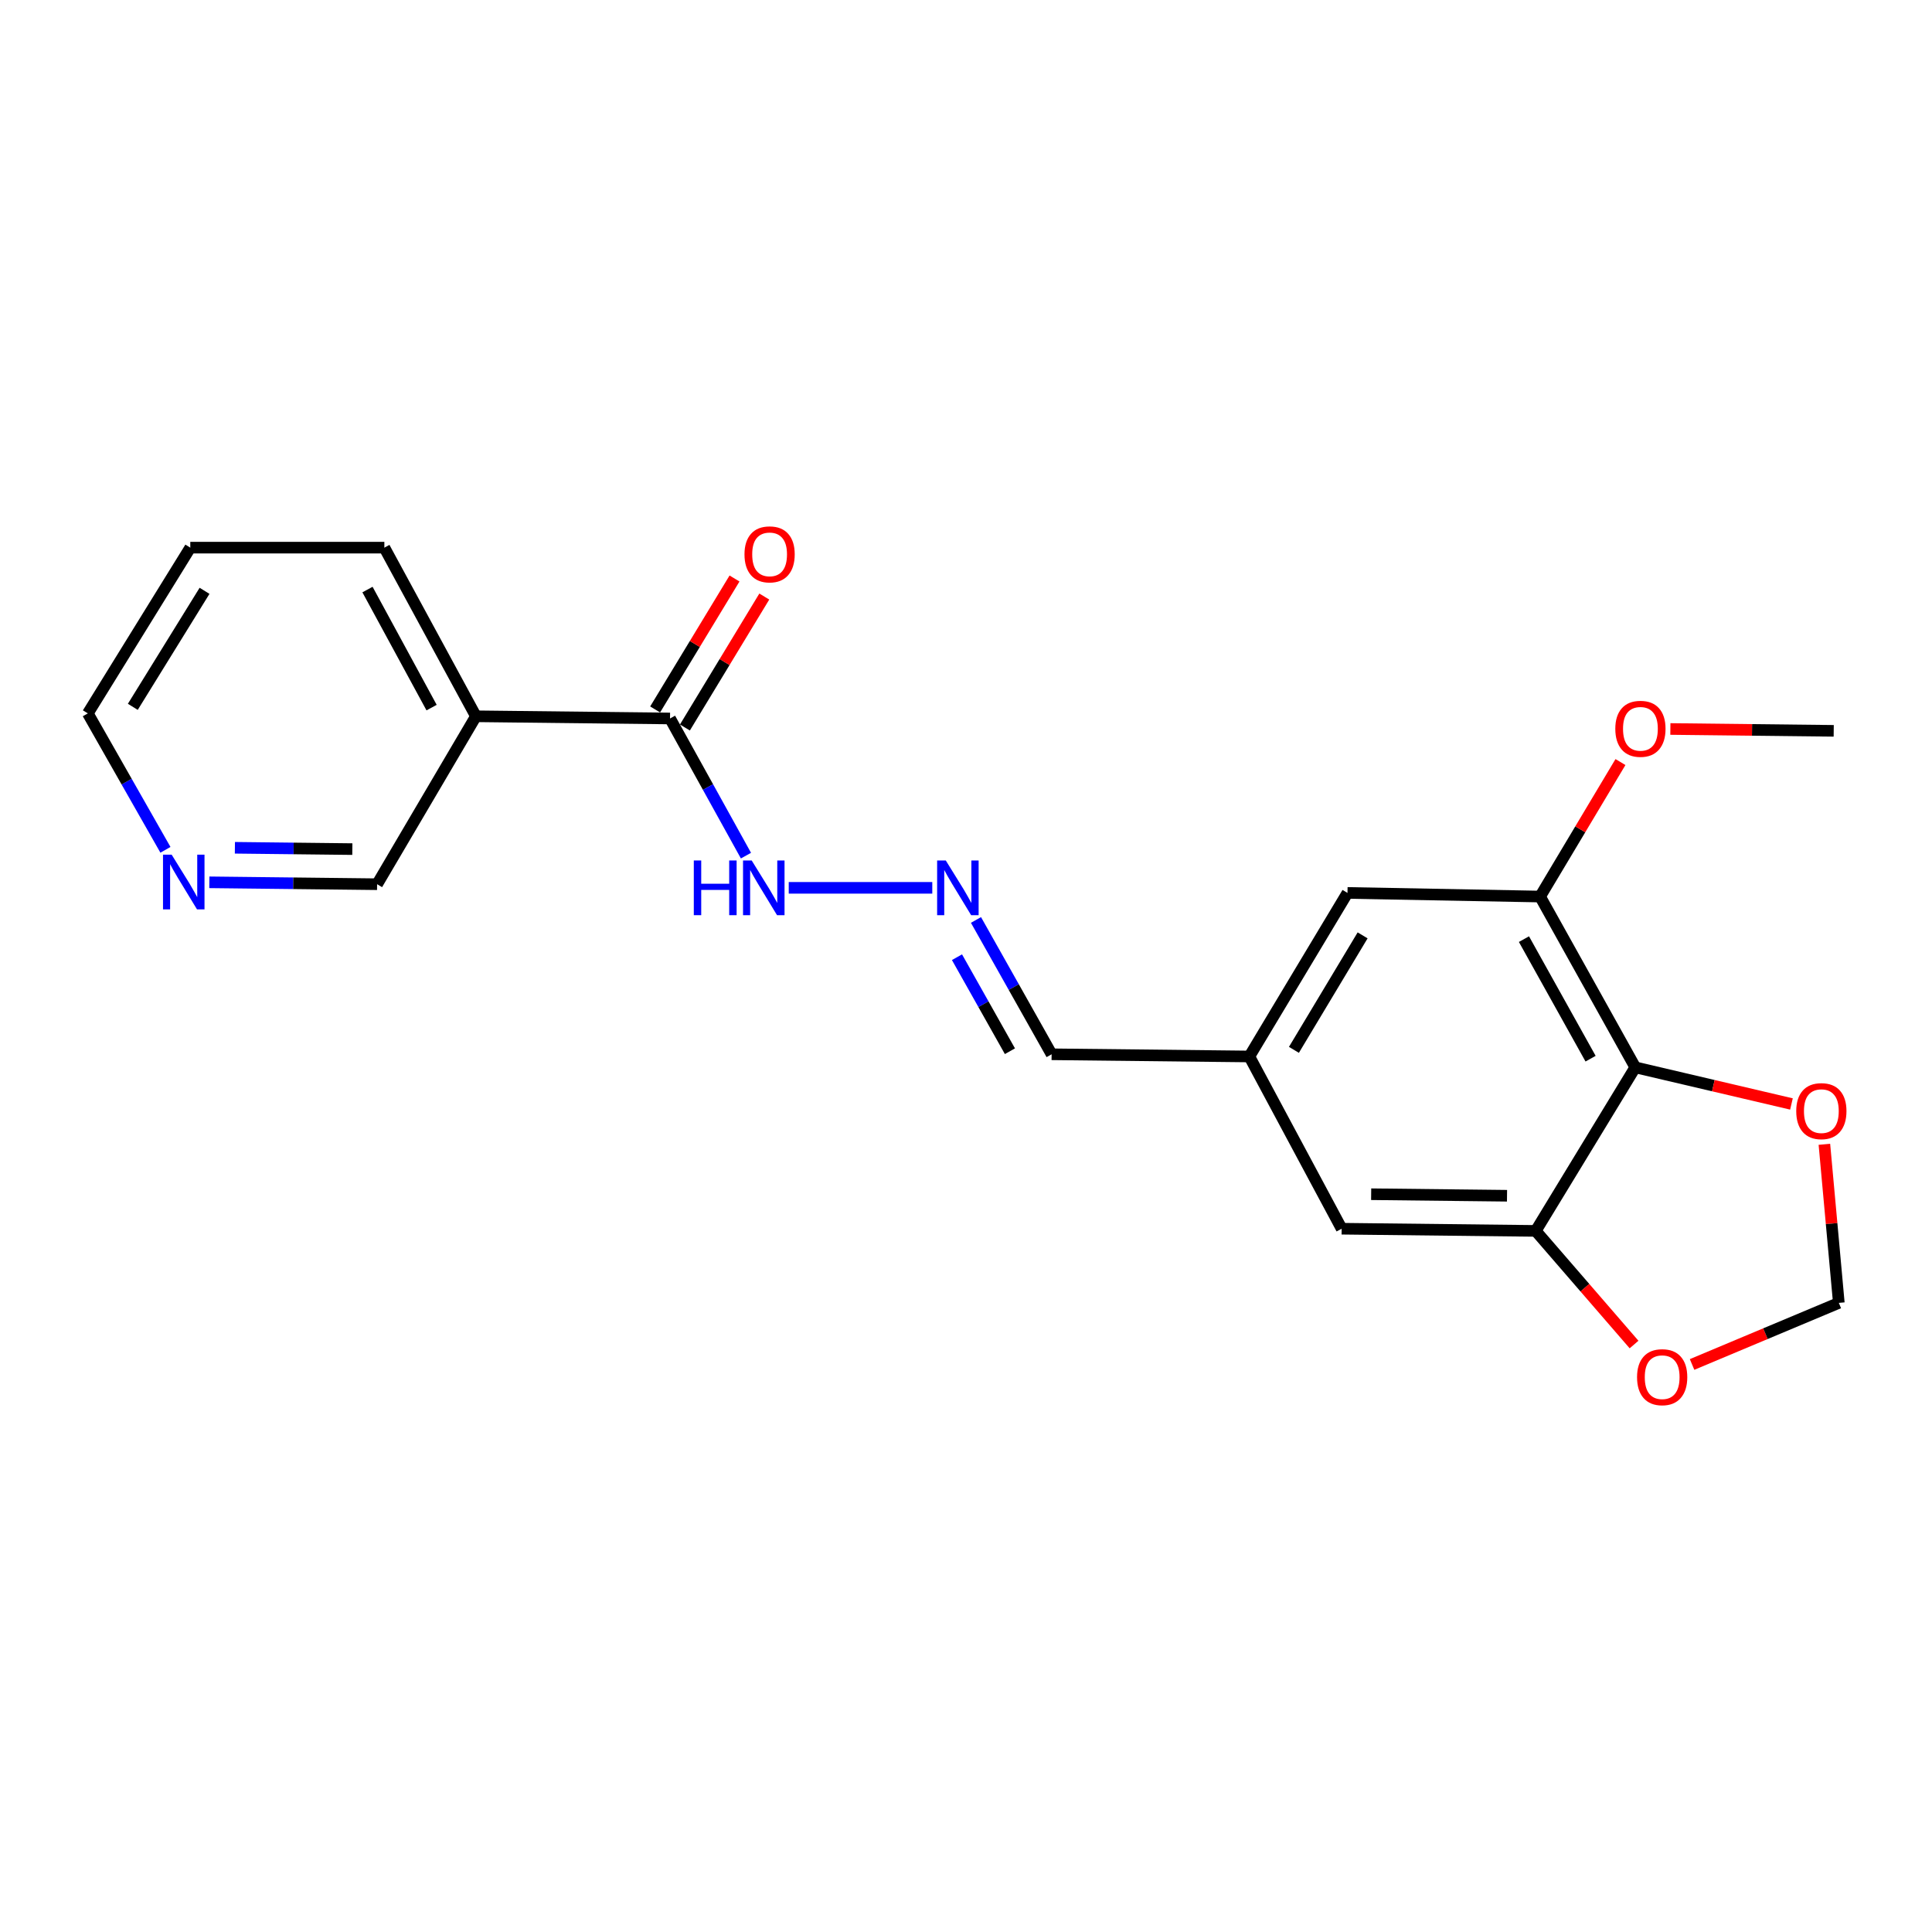 <?xml version='1.0' encoding='iso-8859-1'?>
<svg version='1.1' baseProfile='full'
              xmlns='http://www.w3.org/2000/svg'
                      xmlns:rdkit='http://www.rdkit.org/xml'
                      xmlns:xlink='http://www.w3.org/1999/xlink'
                  xml:space='preserve'
width='1000px' height='1000px' viewBox='0 0 1000 1000'>
<!-- END OF HEADER -->
<rect style='opacity:1.0;fill:#FFFFFF;stroke:none' width='1000' height='1000' x='0' y='0'> </rect>
<path class='bond-0' d='M 846.416,552.457 L 794.896,637.112' style='fill:none;fill-rule:evenodd;stroke:#000000;stroke-width:6px;stroke-linecap:butt;stroke-linejoin:miter;stroke-opacity:1' />
<path class='bond-2' d='M 846.416,552.457 L 797.149,464.056' style='fill:none;fill-rule:evenodd;stroke:#000000;stroke-width:6px;stroke-linecap:butt;stroke-linejoin:miter;stroke-opacity:1' />
<path class='bond-2' d='M 823.282,547.971 L 788.795,486.091' style='fill:none;fill-rule:evenodd;stroke:#000000;stroke-width:6px;stroke-linecap:butt;stroke-linejoin:miter;stroke-opacity:1' />
<path class='bond-4' d='M 846.416,552.457 L 886.836,561.933' style='fill:none;fill-rule:evenodd;stroke:#000000;stroke-width:6px;stroke-linecap:butt;stroke-linejoin:miter;stroke-opacity:1' />
<path class='bond-4' d='M 886.836,561.933 L 927.255,571.41' style='fill:none;fill-rule:evenodd;stroke:#FF0000;stroke-width:6px;stroke-linecap:butt;stroke-linejoin:miter;stroke-opacity:1' />
<path class='bond-6' d='M 794.896,637.112 L 820.339,666.519' style='fill:none;fill-rule:evenodd;stroke:#000000;stroke-width:6px;stroke-linecap:butt;stroke-linejoin:miter;stroke-opacity:1' />
<path class='bond-6' d='M 820.339,666.519 L 845.782,695.925' style='fill:none;fill-rule:evenodd;stroke:#FF0000;stroke-width:6px;stroke-linecap:butt;stroke-linejoin:miter;stroke-opacity:1' />
<path class='bond-7' d='M 794.896,637.112 L 694.439,635.981' style='fill:none;fill-rule:evenodd;stroke:#000000;stroke-width:6px;stroke-linecap:butt;stroke-linejoin:miter;stroke-opacity:1' />
<path class='bond-7' d='M 780.031,618.919 L 709.711,618.127' style='fill:none;fill-rule:evenodd;stroke:#000000;stroke-width:6px;stroke-linecap:butt;stroke-linejoin:miter;stroke-opacity:1' />
<path class='bond-1' d='M 346.805,371.881 L 366.456,407.378' style='fill:none;fill-rule:evenodd;stroke:#000000;stroke-width:6px;stroke-linecap:butt;stroke-linejoin:miter;stroke-opacity:1' />
<path class='bond-1' d='M 366.456,407.378 L 386.106,442.875' style='fill:none;fill-rule:evenodd;stroke:#0000FF;stroke-width:6px;stroke-linecap:butt;stroke-linejoin:miter;stroke-opacity:1' />
<path class='bond-3' d='M 346.805,371.881 L 246.338,370.749' style='fill:none;fill-rule:evenodd;stroke:#000000;stroke-width:6px;stroke-linecap:butt;stroke-linejoin:miter;stroke-opacity:1' />
<path class='bond-12' d='M 354.512,376.552 L 375.055,342.662' style='fill:none;fill-rule:evenodd;stroke:#000000;stroke-width:6px;stroke-linecap:butt;stroke-linejoin:miter;stroke-opacity:1' />
<path class='bond-12' d='M 375.055,342.662 L 395.599,308.772' style='fill:none;fill-rule:evenodd;stroke:#FF0000;stroke-width:6px;stroke-linecap:butt;stroke-linejoin:miter;stroke-opacity:1' />
<path class='bond-12' d='M 339.098,367.209 L 359.642,333.319' style='fill:none;fill-rule:evenodd;stroke:#000000;stroke-width:6px;stroke-linecap:butt;stroke-linejoin:miter;stroke-opacity:1' />
<path class='bond-12' d='M 359.642,333.319 L 380.185,299.429' style='fill:none;fill-rule:evenodd;stroke:#FF0000;stroke-width:6px;stroke-linecap:butt;stroke-linejoin:miter;stroke-opacity:1' />
<path class='bond-8' d='M 797.149,464.056 L 697.453,462.174' style='fill:none;fill-rule:evenodd;stroke:#000000;stroke-width:6px;stroke-linecap:butt;stroke-linejoin:miter;stroke-opacity:1' />
<path class='bond-15' d='M 797.149,464.056 L 817.949,429.248' style='fill:none;fill-rule:evenodd;stroke:#000000;stroke-width:6px;stroke-linecap:butt;stroke-linejoin:miter;stroke-opacity:1' />
<path class='bond-15' d='M 817.949,429.248 L 838.748,394.439' style='fill:none;fill-rule:evenodd;stroke:#FF0000;stroke-width:6px;stroke-linecap:butt;stroke-linejoin:miter;stroke-opacity:1' />
<path class='bond-16' d='M 246.338,370.749 L 195.189,457.668' style='fill:none;fill-rule:evenodd;stroke:#000000;stroke-width:6px;stroke-linecap:butt;stroke-linejoin:miter;stroke-opacity:1' />
<path class='bond-17' d='M 246.338,370.749 L 198.944,283.46' style='fill:none;fill-rule:evenodd;stroke:#000000;stroke-width:6px;stroke-linecap:butt;stroke-linejoin:miter;stroke-opacity:1' />
<path class='bond-17' d='M 223.389,366.256 L 190.213,305.154' style='fill:none;fill-rule:evenodd;stroke:#000000;stroke-width:6px;stroke-linecap:butt;stroke-linejoin:miter;stroke-opacity:1' />
<path class='bond-9' d='M 944.298,592.291 L 948.034,633.332' style='fill:none;fill-rule:evenodd;stroke:#FF0000;stroke-width:6px;stroke-linecap:butt;stroke-linejoin:miter;stroke-opacity:1' />
<path class='bond-9' d='M 948.034,633.332 L 951.77,674.373' style='fill:none;fill-rule:evenodd;stroke:#000000;stroke-width:6px;stroke-linecap:butt;stroke-linejoin:miter;stroke-opacity:1' />
<path class='bond-5' d='M 505.164,476.172 L 524.739,510.935' style='fill:none;fill-rule:evenodd;stroke:#0000FF;stroke-width:6px;stroke-linecap:butt;stroke-linejoin:miter;stroke-opacity:1' />
<path class='bond-5' d='M 524.739,510.935 L 544.315,545.698' style='fill:none;fill-rule:evenodd;stroke:#000000;stroke-width:6px;stroke-linecap:butt;stroke-linejoin:miter;stroke-opacity:1' />
<path class='bond-5' d='M 495.331,495.445 L 509.034,519.779' style='fill:none;fill-rule:evenodd;stroke:#0000FF;stroke-width:6px;stroke-linecap:butt;stroke-linejoin:miter;stroke-opacity:1' />
<path class='bond-5' d='M 509.034,519.779 L 522.736,544.113' style='fill:none;fill-rule:evenodd;stroke:#000000;stroke-width:6px;stroke-linecap:butt;stroke-linejoin:miter;stroke-opacity:1' />
<path class='bond-10' d='M 482.547,459.54 L 408.252,459.54' style='fill:none;fill-rule:evenodd;stroke:#0000FF;stroke-width:6px;stroke-linecap:butt;stroke-linejoin:miter;stroke-opacity:1' />
<path class='bond-21' d='M 875.814,706.249 L 913.792,690.311' style='fill:none;fill-rule:evenodd;stroke:#FF0000;stroke-width:6px;stroke-linecap:butt;stroke-linejoin:miter;stroke-opacity:1' />
<path class='bond-21' d='M 913.792,690.311 L 951.77,674.373' style='fill:none;fill-rule:evenodd;stroke:#000000;stroke-width:6px;stroke-linecap:butt;stroke-linejoin:miter;stroke-opacity:1' />
<path class='bond-22' d='M 694.439,635.981 L 646.654,546.829' style='fill:none;fill-rule:evenodd;stroke:#000000;stroke-width:6px;stroke-linecap:butt;stroke-linejoin:miter;stroke-opacity:1' />
<path class='bond-11' d='M 697.453,462.174 L 646.654,546.829' style='fill:none;fill-rule:evenodd;stroke:#000000;stroke-width:6px;stroke-linecap:butt;stroke-linejoin:miter;stroke-opacity:1' />
<path class='bond-11' d='M 705.289,484.146 L 669.729,543.405' style='fill:none;fill-rule:evenodd;stroke:#000000;stroke-width:6px;stroke-linecap:butt;stroke-linejoin:miter;stroke-opacity:1' />
<path class='bond-14' d='M 646.654,546.829 L 544.315,545.698' style='fill:none;fill-rule:evenodd;stroke:#000000;stroke-width:6px;stroke-linecap:butt;stroke-linejoin:miter;stroke-opacity:1' />
<path class='bond-13' d='M 108.354,456.686 L 151.771,457.177' style='fill:none;fill-rule:evenodd;stroke:#0000FF;stroke-width:6px;stroke-linecap:butt;stroke-linejoin:miter;stroke-opacity:1' />
<path class='bond-13' d='M 151.771,457.177 L 195.189,457.668' style='fill:none;fill-rule:evenodd;stroke:#000000;stroke-width:6px;stroke-linecap:butt;stroke-linejoin:miter;stroke-opacity:1' />
<path class='bond-13' d='M 121.583,438.81 L 151.975,439.153' style='fill:none;fill-rule:evenodd;stroke:#0000FF;stroke-width:6px;stroke-linecap:butt;stroke-linejoin:miter;stroke-opacity:1' />
<path class='bond-13' d='M 151.975,439.153 L 182.367,439.497' style='fill:none;fill-rule:evenodd;stroke:#000000;stroke-width:6px;stroke-linecap:butt;stroke-linejoin:miter;stroke-opacity:1' />
<path class='bond-23' d='M 85.629,439.865 L 65.541,404.556' style='fill:none;fill-rule:evenodd;stroke:#0000FF;stroke-width:6px;stroke-linecap:butt;stroke-linejoin:miter;stroke-opacity:1' />
<path class='bond-23' d='M 65.541,404.556 L 45.455,369.247' style='fill:none;fill-rule:evenodd;stroke:#000000;stroke-width:6px;stroke-linecap:butt;stroke-linejoin:miter;stroke-opacity:1' />
<path class='bond-19' d='M 864.581,377.323 L 906.854,377.801' style='fill:none;fill-rule:evenodd;stroke:#FF0000;stroke-width:6px;stroke-linecap:butt;stroke-linejoin:miter;stroke-opacity:1' />
<path class='bond-19' d='M 906.854,377.801 L 949.126,378.279' style='fill:none;fill-rule:evenodd;stroke:#000000;stroke-width:6px;stroke-linecap:butt;stroke-linejoin:miter;stroke-opacity:1' />
<path class='bond-20' d='M 198.944,283.46 L 98.497,283.46' style='fill:none;fill-rule:evenodd;stroke:#000000;stroke-width:6px;stroke-linecap:butt;stroke-linejoin:miter;stroke-opacity:1' />
<path class='bond-18' d='M 45.455,369.247 L 98.497,283.46' style='fill:none;fill-rule:evenodd;stroke:#000000;stroke-width:6px;stroke-linecap:butt;stroke-linejoin:miter;stroke-opacity:1' />
<path class='bond-18' d='M 68.742,365.858 L 105.871,305.807' style='fill:none;fill-rule:evenodd;stroke:#000000;stroke-width:6px;stroke-linecap:butt;stroke-linejoin:miter;stroke-opacity:1' />
<path  class='atom-5' d='M 929.728 575.118
Q 929.728 568.318, 933.088 564.518
Q 936.448 560.718, 942.728 560.718
Q 949.008 560.718, 952.368 564.518
Q 955.728 568.318, 955.728 575.118
Q 955.728 581.998, 952.328 585.918
Q 948.928 589.798, 942.728 589.798
Q 936.488 589.798, 933.088 585.918
Q 929.728 582.038, 929.728 575.118
M 942.728 586.598
Q 947.048 586.598, 949.368 583.718
Q 951.728 580.798, 951.728 575.118
Q 951.728 569.558, 949.368 566.758
Q 947.048 563.918, 942.728 563.918
Q 938.408 563.918, 936.048 566.718
Q 933.728 569.518, 933.728 575.118
Q 933.728 580.838, 936.048 583.718
Q 938.408 586.598, 942.728 586.598
' fill='#FF0000'/>
<path  class='atom-6' d='M 489.538 445.38
L 498.818 460.38
Q 499.738 461.86, 501.218 464.54
Q 502.698 467.22, 502.778 467.38
L 502.778 445.38
L 506.538 445.38
L 506.538 473.7
L 502.658 473.7
L 492.698 457.3
Q 491.538 455.38, 490.298 453.18
Q 489.098 450.98, 488.738 450.3
L 488.738 473.7
L 485.058 473.7
L 485.058 445.38
L 489.538 445.38
' fill='#0000FF'/>
<path  class='atom-7' d='M 847.335 712.825
Q 847.335 706.025, 850.695 702.225
Q 854.055 698.425, 860.335 698.425
Q 866.615 698.425, 869.975 702.225
Q 873.335 706.025, 873.335 712.825
Q 873.335 719.705, 869.935 723.625
Q 866.535 727.505, 860.335 727.505
Q 854.095 727.505, 850.695 723.625
Q 847.335 719.745, 847.335 712.825
M 860.335 724.305
Q 864.655 724.305, 866.975 721.425
Q 869.335 718.505, 869.335 712.825
Q 869.335 707.265, 866.975 704.465
Q 864.655 701.625, 860.335 701.625
Q 856.015 701.625, 853.655 704.425
Q 851.335 707.225, 851.335 712.825
Q 851.335 718.545, 853.655 721.425
Q 856.015 724.305, 860.335 724.305
' fill='#FF0000'/>
<path  class='atom-11' d='M 359.112 445.38
L 362.952 445.38
L 362.952 457.42
L 377.432 457.42
L 377.432 445.38
L 381.272 445.38
L 381.272 473.7
L 377.432 473.7
L 377.432 460.62
L 362.952 460.62
L 362.952 473.7
L 359.112 473.7
L 359.112 445.38
' fill='#0000FF'/>
<path  class='atom-11' d='M 389.072 445.38
L 398.352 460.38
Q 399.272 461.86, 400.752 464.54
Q 402.232 467.22, 402.312 467.38
L 402.312 445.38
L 406.072 445.38
L 406.072 473.7
L 402.192 473.7
L 392.232 457.3
Q 391.072 455.38, 389.832 453.18
Q 388.632 450.98, 388.272 450.3
L 388.272 473.7
L 384.592 473.7
L 384.592 445.38
L 389.072 445.38
' fill='#0000FF'/>
<path  class='atom-13' d='M 385.346 286.935
Q 385.346 280.135, 388.706 276.335
Q 392.066 272.535, 398.346 272.535
Q 404.626 272.535, 407.986 276.335
Q 411.346 280.135, 411.346 286.935
Q 411.346 293.815, 407.946 297.735
Q 404.546 301.615, 398.346 301.615
Q 392.106 301.615, 388.706 297.735
Q 385.346 293.855, 385.346 286.935
M 398.346 298.415
Q 402.666 298.415, 404.986 295.535
Q 407.346 292.615, 407.346 286.935
Q 407.346 281.375, 404.986 278.575
Q 402.666 275.735, 398.346 275.735
Q 394.026 275.735, 391.666 278.535
Q 389.346 281.335, 389.346 286.935
Q 389.346 292.655, 391.666 295.535
Q 394.026 298.415, 398.346 298.415
' fill='#FF0000'/>
<path  class='atom-14' d='M 88.852 442.376
L 98.132 457.376
Q 99.052 458.856, 100.532 461.536
Q 102.012 464.216, 102.092 464.376
L 102.092 442.376
L 105.852 442.376
L 105.852 470.696
L 101.972 470.696
L 92.012 454.296
Q 90.852 452.376, 89.612 450.176
Q 88.412 447.976, 88.052 447.296
L 88.052 470.696
L 84.372 470.696
L 84.372 442.376
L 88.852 442.376
' fill='#0000FF'/>
<path  class='atom-16' d='M 836.08 377.228
Q 836.08 370.428, 839.44 366.628
Q 842.8 362.828, 849.08 362.828
Q 855.36 362.828, 858.72 366.628
Q 862.08 370.428, 862.08 377.228
Q 862.08 384.108, 858.68 388.028
Q 855.28 391.908, 849.08 391.908
Q 842.84 391.908, 839.44 388.028
Q 836.08 384.148, 836.08 377.228
M 849.08 388.708
Q 853.4 388.708, 855.72 385.828
Q 858.08 382.908, 858.08 377.228
Q 858.08 371.668, 855.72 368.868
Q 853.4 366.028, 849.08 366.028
Q 844.76 366.028, 842.4 368.828
Q 840.08 371.628, 840.08 377.228
Q 840.08 382.948, 842.4 385.828
Q 844.76 388.708, 849.08 388.708
' fill='#FF0000'/>
</svg>
